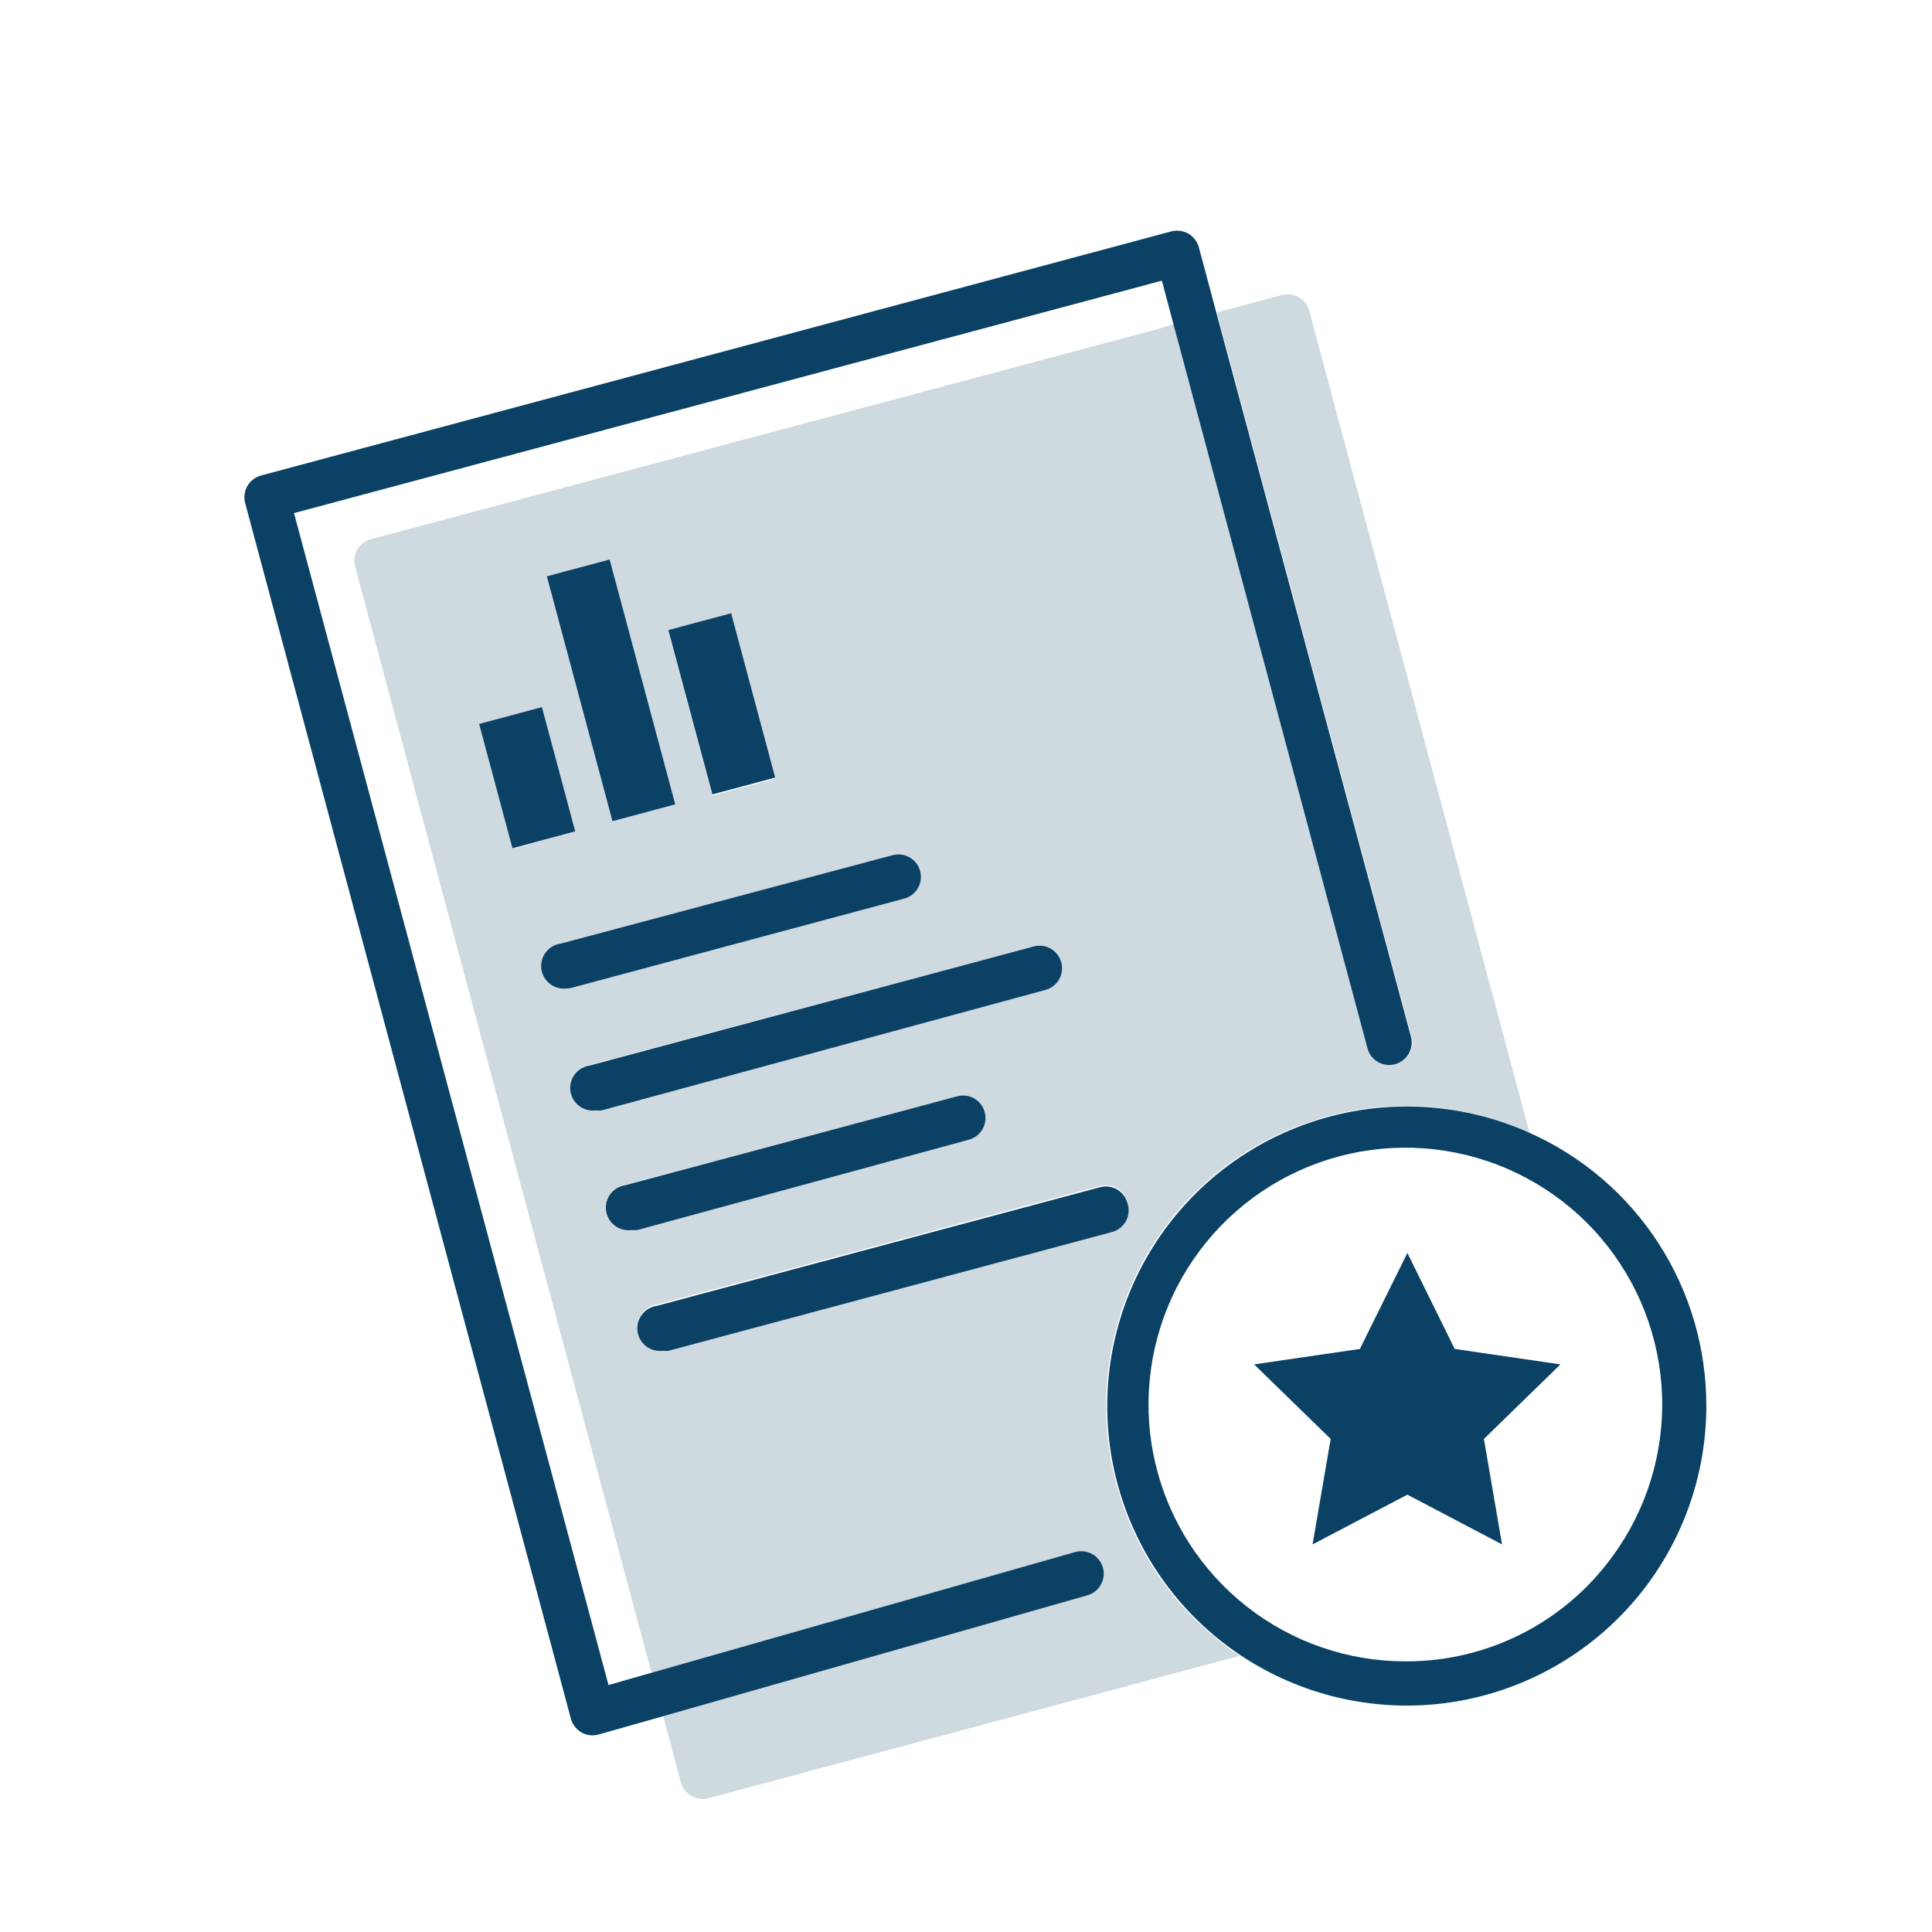 <?xml version="1.0" encoding="UTF-8"?>
<svg xmlns="http://www.w3.org/2000/svg" width="128" height="128" viewBox="0 0 128 128" fill="none">
  <path opacity="0.2" d="M73.278 93.162C73.27 89.838 74.098 86.564 75.686 83.643C77.273 80.722 79.569 78.246 82.362 76.444C85.156 74.641 88.357 73.569 91.673 73.326C94.989 73.083 98.312 73.677 101.338 75.054L86.743 20.599C86.693 20.41 86.606 20.233 86.488 20.078C86.37 19.923 86.222 19.793 86.053 19.695C85.885 19.597 85.698 19.534 85.505 19.509C85.311 19.483 85.115 19.496 84.927 19.547L80.62 20.698L93.519 68.683C93.622 69.065 93.569 69.472 93.372 69.814C93.174 70.156 92.849 70.406 92.468 70.509C92.086 70.612 91.679 70.559 91.337 70.361C90.995 70.164 90.745 69.839 90.642 69.457L77.743 21.472L76.602 21.829L75.193 22.206L24.578 35.721C24.389 35.77 24.212 35.857 24.057 35.975C23.902 36.093 23.772 36.241 23.674 36.41C23.576 36.579 23.513 36.765 23.488 36.959C23.462 37.152 23.475 37.348 23.526 37.537L43.163 110.824L71.224 102.827C71.412 102.773 71.609 102.756 71.804 102.778C71.998 102.8 72.187 102.861 72.358 102.955C72.529 103.05 72.68 103.178 72.803 103.331C72.925 103.485 73.015 103.66 73.069 103.849C73.123 104.037 73.14 104.234 73.118 104.429C73.096 104.623 73.035 104.812 72.941 104.983C72.846 105.155 72.718 105.306 72.565 105.428C72.411 105.55 72.236 105.64 72.047 105.694L43.937 113.702L45.108 118.077C45.21 118.46 45.46 118.786 45.802 118.985C46.144 119.184 46.551 119.239 46.934 119.139L82.129 109.703C79.403 107.89 77.169 105.43 75.625 102.544C74.081 99.659 73.274 96.435 73.278 93.162ZM48.432 40.682L51.349 51.597L47.191 52.708L44.274 41.794L48.432 40.682ZM40.385 37.07L44.731 53.303L40.573 54.415L36.227 38.182L40.385 37.07ZM31.752 47.985L35.9 46.874L38.112 55.099L33.955 56.221L31.752 47.985ZM37.547 65.488C37.152 65.54 36.753 65.432 36.438 65.189C36.122 64.946 35.916 64.588 35.865 64.194C35.814 63.799 35.921 63.4 36.164 63.084C36.407 62.769 36.765 62.563 37.16 62.512L59.138 56.657C59.327 56.606 59.524 56.593 59.718 56.619C59.912 56.644 60.099 56.707 60.269 56.805C60.438 56.903 60.587 57.033 60.706 57.188C60.825 57.343 60.913 57.52 60.964 57.709C61.015 57.898 61.028 58.095 61.002 58.289C60.977 58.483 60.914 58.67 60.816 58.84C60.718 59.009 60.588 59.158 60.433 59.277C60.278 59.397 60.101 59.484 59.912 59.535L37.934 65.419C37.809 65.461 37.678 65.485 37.547 65.488ZM39.472 73.526C39.077 73.577 38.678 73.469 38.363 73.226C38.047 72.984 37.841 72.625 37.79 72.231C37.739 71.836 37.846 71.437 38.089 71.122C38.332 70.806 38.69 70.6 39.085 70.549L68.465 62.71C68.654 62.659 68.851 62.646 69.045 62.672C69.239 62.697 69.426 62.76 69.596 62.858C69.766 62.956 69.914 63.086 70.033 63.241C70.153 63.396 70.24 63.573 70.291 63.762C70.342 63.951 70.355 64.148 70.33 64.342C70.304 64.536 70.241 64.723 70.143 64.892C70.046 65.062 69.915 65.211 69.76 65.33C69.605 65.449 69.428 65.537 69.239 65.588L39.859 73.426C39.735 73.476 39.605 73.506 39.472 73.516V73.526ZM41.833 81.463C41.439 81.515 41.04 81.407 40.724 81.164C40.409 80.922 40.203 80.563 40.151 80.169C40.1 79.774 40.208 79.375 40.451 79.06C40.693 78.744 41.052 78.538 41.446 78.487L63.415 72.632C63.604 72.582 63.801 72.569 63.995 72.594C64.189 72.619 64.376 72.683 64.545 72.78C64.715 72.878 64.864 73.008 64.983 73.163C65.102 73.318 65.19 73.495 65.24 73.684C65.291 73.873 65.304 74.07 65.279 74.264C65.254 74.458 65.19 74.645 65.093 74.815C64.995 74.985 64.865 75.133 64.71 75.252C64.555 75.372 64.378 75.459 64.189 75.51L42.22 81.364C42.094 81.404 41.965 81.431 41.833 81.444V81.463ZM44.304 89.401C44.176 89.421 44.045 89.421 43.917 89.401C43.522 89.453 43.123 89.345 42.808 89.102C42.492 88.86 42.286 88.501 42.235 88.107C42.184 87.712 42.291 87.313 42.534 86.998C42.777 86.682 43.135 86.476 43.53 86.425L72.881 78.566C73.262 78.465 73.668 78.519 74.01 78.718C74.352 78.916 74.6 79.241 74.701 79.623C74.803 80.004 74.748 80.411 74.55 80.752C74.352 81.094 74.026 81.342 73.645 81.444L44.304 89.401Z" fill="#0A4164"></path>
  <path d="M35.904 46.849L31.744 47.964L33.95 56.197L38.11 55.082L35.904 46.849Z" fill="#0A4164"></path>
  <path d="M40.39 37.067L36.23 38.181L40.578 54.408L44.737 53.293L40.39 37.067Z" fill="#0A4164"></path>
  <path d="M48.44 40.63L44.28 41.745L47.198 52.633L51.357 51.518L48.44 40.63Z" fill="#0A4164"></path>
  <path d="M74.697 79.707C74.647 79.519 74.561 79.342 74.442 79.186C74.324 79.031 74.176 78.901 74.008 78.803C73.839 78.706 73.652 78.642 73.459 78.617C73.266 78.591 73.069 78.605 72.881 78.656L43.53 86.514C43.135 86.565 42.777 86.771 42.534 87.087C42.291 87.402 42.184 87.801 42.235 88.196C42.286 88.591 42.492 88.949 42.808 89.192C43.123 89.435 43.522 89.542 43.917 89.491C44.045 89.51 44.176 89.51 44.304 89.491L73.645 81.632C73.845 81.583 74.033 81.492 74.196 81.366C74.359 81.24 74.495 81.082 74.594 80.901C74.693 80.72 74.753 80.52 74.771 80.315C74.788 80.109 74.763 79.903 74.697 79.707Z" fill="#0A4164"></path>
  <path d="M65.24 73.684C65.191 73.495 65.104 73.317 64.985 73.161C64.866 73.005 64.718 72.874 64.548 72.776C64.378 72.678 64.19 72.615 63.995 72.591C63.801 72.566 63.603 72.58 63.414 72.633L41.446 78.517C41.051 78.568 40.693 78.774 40.45 79.089C40.208 79.405 40.1 79.804 40.151 80.198C40.203 80.593 40.408 80.951 40.724 81.194C41.039 81.437 41.438 81.545 41.833 81.493C41.962 81.507 42.091 81.507 42.22 81.493L64.188 75.51C64.377 75.459 64.555 75.372 64.71 75.253C64.865 75.134 64.995 74.985 65.093 74.815C65.191 74.646 65.254 74.459 65.279 74.264C65.305 74.07 65.291 73.873 65.24 73.684Z" fill="#0A4164"></path>
  <path d="M60.964 57.709C60.913 57.52 60.825 57.343 60.706 57.188C60.587 57.032 60.438 56.902 60.269 56.805C60.099 56.707 59.912 56.644 59.718 56.618C59.524 56.593 59.327 56.606 59.138 56.657L37.16 62.512C36.765 62.563 36.407 62.769 36.164 63.084C35.921 63.4 35.813 63.799 35.865 64.194C35.916 64.588 36.122 64.946 36.437 65.189C36.753 65.432 37.152 65.54 37.546 65.488C37.678 65.488 37.808 65.468 37.933 65.429L59.912 59.535C60.101 59.484 60.278 59.397 60.433 59.278C60.588 59.158 60.719 59.01 60.816 58.84C60.914 58.671 60.977 58.483 61.002 58.289C61.028 58.095 61.014 57.898 60.964 57.709Z" fill="#0A4164"></path>
  <path d="M70.311 63.762C70.26 63.571 70.172 63.391 70.052 63.235C69.931 63.078 69.781 62.947 69.609 62.849C69.437 62.751 69.247 62.688 69.051 62.664C68.855 62.641 68.656 62.656 68.465 62.71L39.085 70.588C38.69 70.64 38.332 70.846 38.089 71.161C37.846 71.477 37.739 71.876 37.79 72.27C37.841 72.665 38.047 73.023 38.363 73.266C38.678 73.509 39.077 73.617 39.472 73.565C39.6 73.585 39.73 73.585 39.859 73.565L69.259 65.588C69.448 65.537 69.625 65.45 69.781 65.33C69.936 65.211 70.066 65.062 70.164 64.893C70.261 64.723 70.325 64.536 70.35 64.342C70.375 64.148 70.362 63.951 70.311 63.762Z" fill="#0A4164"></path>
  <path d="M101.338 75.054C97.433 73.298 93.064 72.853 88.884 73.784C84.704 74.716 80.938 76.975 78.148 80.224C75.357 83.472 73.693 87.536 73.403 91.809C73.112 96.081 74.212 100.333 76.537 103.929C78.862 107.525 82.288 110.273 86.303 111.761C90.319 113.25 94.708 113.4 98.815 112.188C102.923 110.977 106.528 108.47 109.093 105.041C111.658 101.611 113.045 97.445 113.047 93.162C113.058 89.334 111.958 85.585 109.88 82.371C107.801 79.156 104.834 76.614 101.338 75.054ZM93.162 110.07C89.334 110.082 85.613 108.803 82.602 106.439C79.591 104.076 77.464 100.765 76.566 97.044C75.668 93.322 76.052 89.407 77.654 85.93C79.257 82.453 81.985 79.618 85.397 77.884C88.81 76.149 92.708 75.615 96.461 76.37C100.214 77.124 103.604 79.121 106.081 82.04C108.559 84.958 109.98 88.627 110.115 92.453C110.25 96.279 109.091 100.038 106.825 103.124C105.258 105.279 103.203 107.031 100.828 108.239C98.453 109.446 95.826 110.074 93.162 110.07Z" fill="#0A4164"></path>
  <path d="M83.091 90.394L88.161 95.335L86.961 102.321L93.242 99.026L99.513 102.321L98.312 95.335L103.382 90.394L96.377 89.372L93.242 83.011L90.096 89.372L83.091 90.394Z" fill="#0A4164"></path>
  <path d="M93.48 68.683L80.58 20.698L79.429 16.392C79.324 16.009 79.075 15.682 78.735 15.479C78.39 15.288 77.986 15.235 77.603 15.33L17.295 31.504C17.106 31.555 16.928 31.642 16.773 31.761C16.618 31.88 16.488 32.029 16.39 32.199C16.292 32.368 16.229 32.555 16.204 32.749C16.179 32.944 16.192 33.141 16.243 33.33L37.824 113.87C37.93 114.255 38.183 114.583 38.529 114.783C38.753 114.909 39.006 114.974 39.263 114.972C39.401 114.972 39.538 114.952 39.67 114.912L43.937 113.702L72.047 105.694C72.235 105.64 72.411 105.55 72.564 105.428C72.718 105.306 72.845 105.155 72.94 104.983C73.035 104.812 73.095 104.623 73.117 104.429C73.139 104.234 73.123 104.037 73.069 103.849C73.015 103.66 72.924 103.485 72.802 103.331C72.68 103.178 72.529 103.05 72.358 102.955C72.186 102.861 71.998 102.8 71.803 102.778C71.609 102.756 71.412 102.773 71.223 102.827L43.163 110.824L40.315 111.638L19.478 33.994L76.978 18.595L77.742 21.472L90.602 69.457C90.705 69.839 90.955 70.164 91.297 70.361C91.639 70.559 92.046 70.612 92.428 70.509C92.809 70.406 93.135 70.156 93.332 69.814C93.529 69.472 93.582 69.065 93.48 68.683Z" fill="#0A4164"></path>
</svg>

